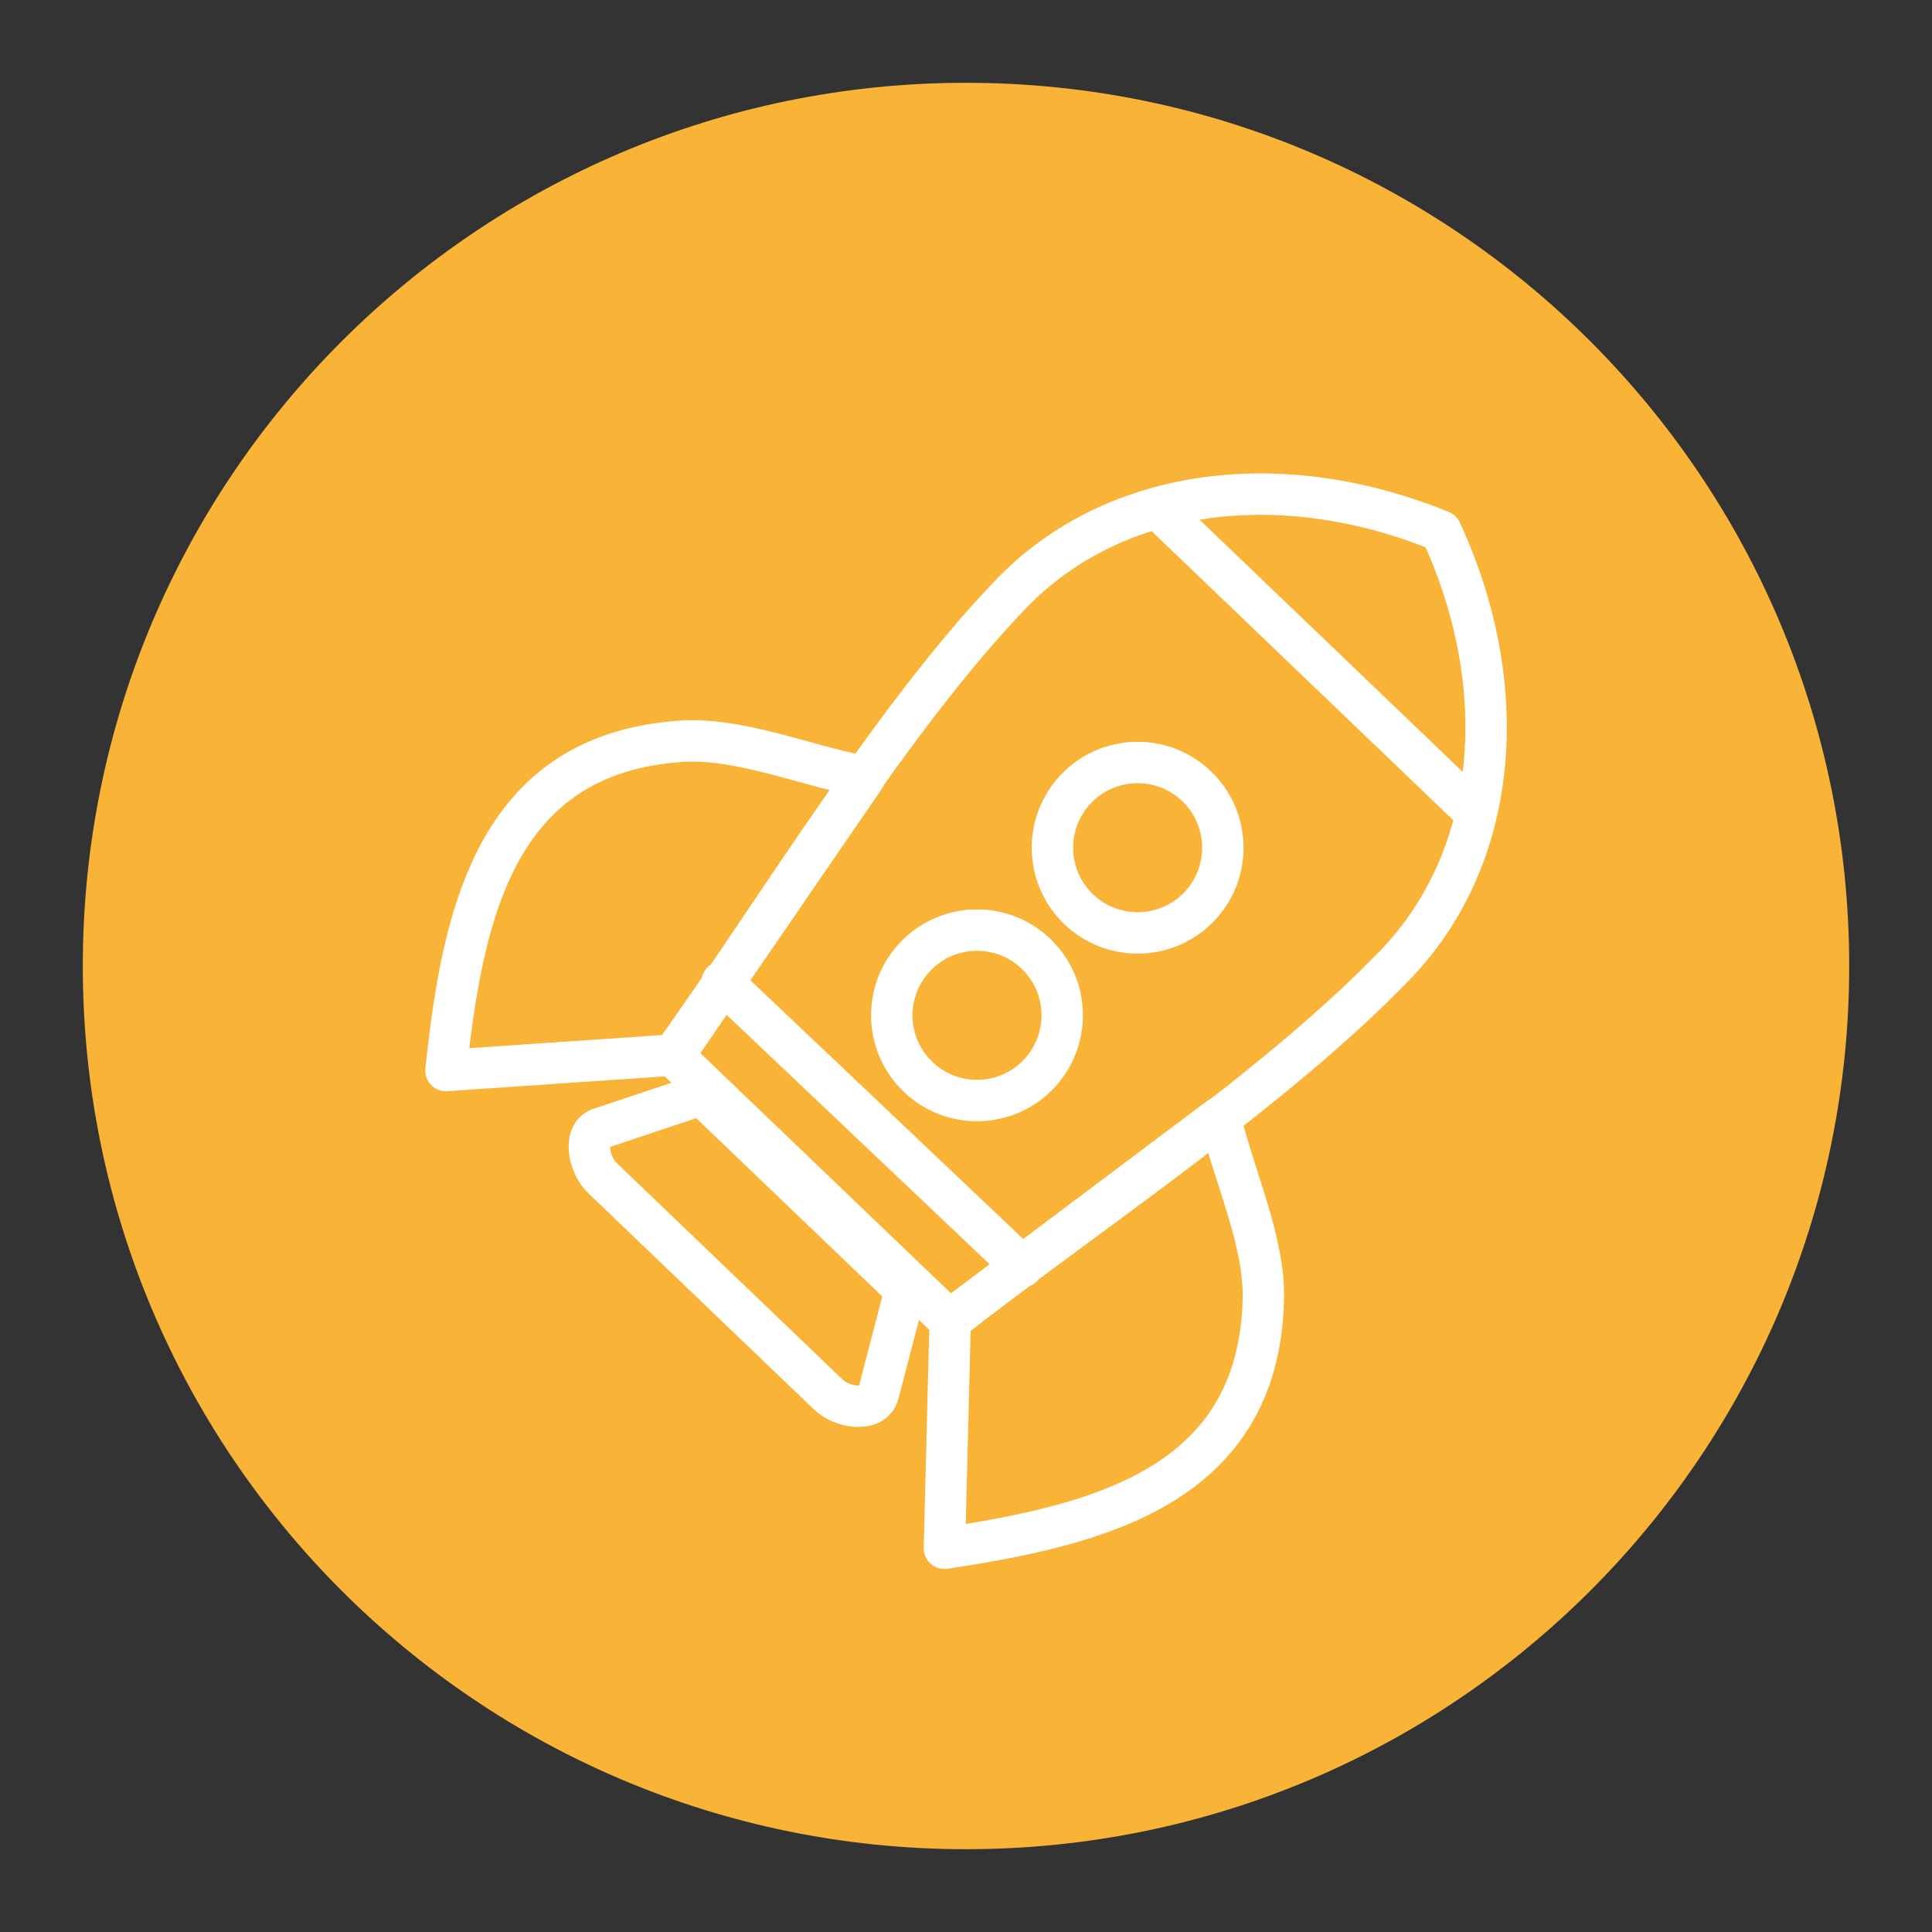<svg width="70" height="70" viewBox="0 0 70 70" fill="none" xmlns="http://www.w3.org/2000/svg">
<rect x="0" y="0" width="70" height="70" fill="#333333" stroke="none"/>
<path d="M35 67C52.673 67 67 52.673 67 35C67 17.327 52.673 3 35 3C17.327 3 3 17.327 3 35C3 52.673 17.327 67 35 67Z" fill="#F9B337"/>
<path d="M26.163 35.58L37.041 45.894M32.804 46.736L31.825 50.494C31.648 51.173 30.525 51.018 30.019 50.533L21.823 42.678C21.315 42.193 21.103 41.044 21.784 40.872L25.418 39.659L32.804 46.736ZM29.436 43.089L29.357 43.013L24.38 38.242C28.105 33.03 32.297 26.041 36.606 21.546C40.381 17.606 46.478 16.912 52.157 19.224L52.211 19.245C54.834 24.923 54.304 31.044 50.576 34.933C46.267 39.429 39.463 43.914 34.413 47.856L29.436 43.089ZM41.929 18.4C45.079 17.522 48.695 17.814 52.157 19.224L52.211 19.245C53.804 22.693 54.233 26.305 53.491 29.48L41.929 18.4ZM43.355 28.486C44.585 29.665 44.626 31.62 43.448 32.851C42.268 34.081 40.313 34.122 39.083 32.944C37.852 31.765 37.81 29.809 38.989 28.579C40.169 27.347 42.125 27.305 43.355 28.486ZM37.536 34.558C38.766 35.738 38.807 37.691 37.628 38.923C36.449 40.155 34.493 40.196 33.264 39.016C32.031 37.836 31.99 35.883 33.169 34.652C34.35 33.419 36.305 33.378 37.536 34.558ZM24.42 38.225L31.339 28.147C29.107 27.718 26.77 26.709 24.639 26.861C17.91 27.334 16.757 33.208 16.157 38.787L24.42 38.225ZM34.428 47.816L44.204 40.475C44.727 42.688 45.834 44.979 45.773 47.115C45.586 53.859 39.766 55.26 34.218 56.096L34.428 47.816Z" stroke="white" stroke-width="1.5" stroke-miterlimit="22.926" stroke-linecap="round" stroke-linejoin="round"/>
</svg>
